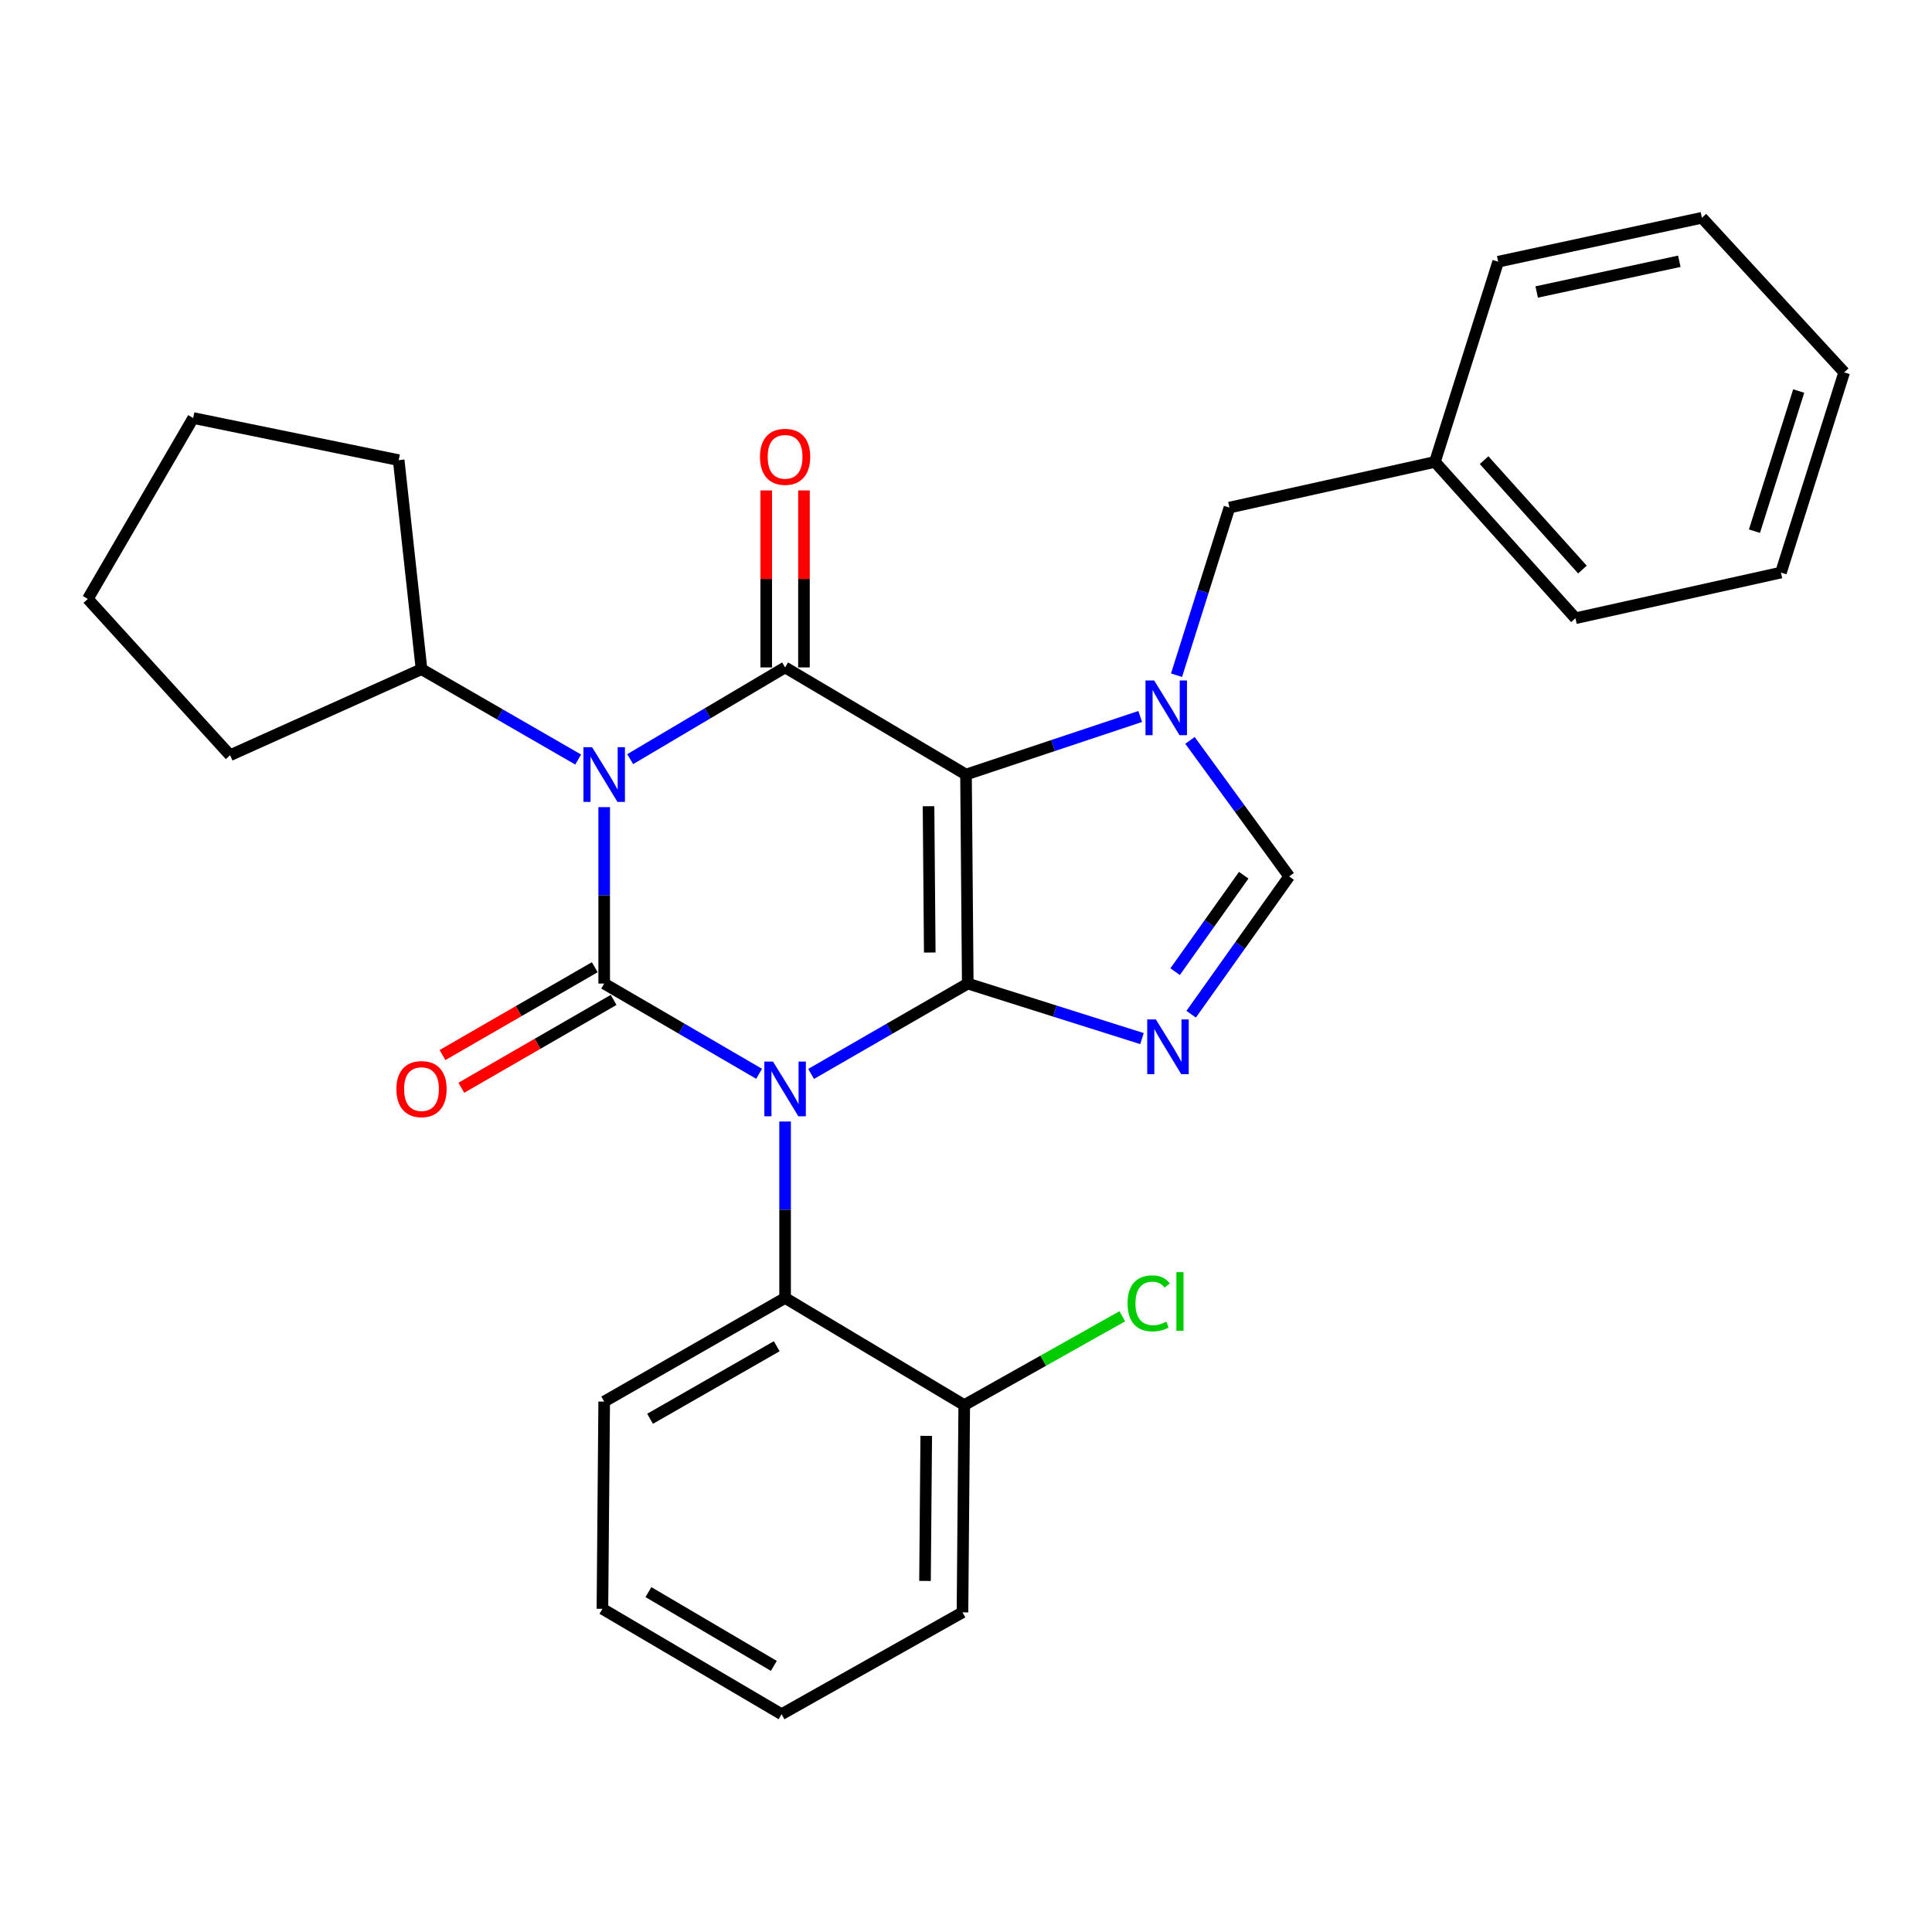 <?xml version='1.0' encoding='iso-8859-1'?>
<svg version='1.1' baseProfile='full'
              xmlns='http://www.w3.org/2000/svg'
                      xmlns:rdkit='http://www.rdkit.org/xml'
                      xmlns:xlink='http://www.w3.org/1999/xlink'
                  xml:space='preserve'
width='1000px' height='1000px' viewBox='0 0 1000 1000'>
<!-- END OF HEADER -->
<rect style='opacity:1.0;fill:#FFFFFF;stroke:none' width='1000' height='1000' x='0' y='0'> </rect>
<path class='bond-0' d='M 312.726,417.769 L 312.726,463.431' style='fill:none;fill-rule:evenodd;stroke:#0000FF;stroke-width:6px;stroke-linecap:butt;stroke-linejoin:miter;stroke-opacity:1' />
<path class='bond-0' d='M 312.726,463.431 L 312.726,509.094' style='fill:none;fill-rule:evenodd;stroke:#000000;stroke-width:6px;stroke-linecap:butt;stroke-linejoin:miter;stroke-opacity:1' />
<path class='bond-1' d='M 326.186,392.933 L 366.275,369.194' style='fill:none;fill-rule:evenodd;stroke:#0000FF;stroke-width:6px;stroke-linecap:butt;stroke-linejoin:miter;stroke-opacity:1' />
<path class='bond-1' d='M 366.275,369.194 L 406.363,345.454' style='fill:none;fill-rule:evenodd;stroke:#000000;stroke-width:6px;stroke-linecap:butt;stroke-linejoin:miter;stroke-opacity:1' />
<path class='bond-2' d='M 299.257,393.135 L 258.717,369.75' style='fill:none;fill-rule:evenodd;stroke:#0000FF;stroke-width:6px;stroke-linecap:butt;stroke-linejoin:miter;stroke-opacity:1' />
<path class='bond-2' d='M 258.717,369.75 L 218.177,346.365' style='fill:none;fill-rule:evenodd;stroke:#000000;stroke-width:6px;stroke-linecap:butt;stroke-linejoin:miter;stroke-opacity:1' />
<path class='bond-3' d='M 312.726,509.094 L 352.82,532.446' style='fill:none;fill-rule:evenodd;stroke:#000000;stroke-width:6px;stroke-linecap:butt;stroke-linejoin:miter;stroke-opacity:1' />
<path class='bond-3' d='M 352.82,532.446 L 392.914,555.799' style='fill:none;fill-rule:evenodd;stroke:#0000FF;stroke-width:6px;stroke-linecap:butt;stroke-linejoin:miter;stroke-opacity:1' />
<path class='bond-4' d='M 307.846,500.634 L 268.436,523.367' style='fill:none;fill-rule:evenodd;stroke:#000000;stroke-width:6px;stroke-linecap:butt;stroke-linejoin:miter;stroke-opacity:1' />
<path class='bond-4' d='M 268.436,523.367 L 229.026,546.1' style='fill:none;fill-rule:evenodd;stroke:#FF0000;stroke-width:6px;stroke-linecap:butt;stroke-linejoin:miter;stroke-opacity:1' />
<path class='bond-4' d='M 317.606,517.553 L 278.196,540.286' style='fill:none;fill-rule:evenodd;stroke:#000000;stroke-width:6px;stroke-linecap:butt;stroke-linejoin:miter;stroke-opacity:1' />
<path class='bond-4' d='M 278.196,540.286 L 238.786,563.02' style='fill:none;fill-rule:evenodd;stroke:#FF0000;stroke-width:6px;stroke-linecap:butt;stroke-linejoin:miter;stroke-opacity:1' />
<path class='bond-5' d='M 406.363,580.498 L 406.363,626.16' style='fill:none;fill-rule:evenodd;stroke:#0000FF;stroke-width:6px;stroke-linecap:butt;stroke-linejoin:miter;stroke-opacity:1' />
<path class='bond-5' d='M 406.363,626.16 L 406.363,671.822' style='fill:none;fill-rule:evenodd;stroke:#000000;stroke-width:6px;stroke-linecap:butt;stroke-linejoin:miter;stroke-opacity:1' />
<path class='bond-6' d='M 419.832,555.864 L 460.372,532.479' style='fill:none;fill-rule:evenodd;stroke:#0000FF;stroke-width:6px;stroke-linecap:butt;stroke-linejoin:miter;stroke-opacity:1' />
<path class='bond-6' d='M 460.372,532.479 L 500.912,509.094' style='fill:none;fill-rule:evenodd;stroke:#000000;stroke-width:6px;stroke-linecap:butt;stroke-linejoin:miter;stroke-opacity:1' />
<path class='bond-7' d='M 406.363,345.454 L 500,400.905' style='fill:none;fill-rule:evenodd;stroke:#000000;stroke-width:6px;stroke-linecap:butt;stroke-linejoin:miter;stroke-opacity:1' />
<path class='bond-8' d='M 416.129,345.454 L 416.129,299.652' style='fill:none;fill-rule:evenodd;stroke:#000000;stroke-width:6px;stroke-linecap:butt;stroke-linejoin:miter;stroke-opacity:1' />
<path class='bond-8' d='M 416.129,299.652 L 416.129,253.851' style='fill:none;fill-rule:evenodd;stroke:#FF0000;stroke-width:6px;stroke-linecap:butt;stroke-linejoin:miter;stroke-opacity:1' />
<path class='bond-8' d='M 396.597,345.454 L 396.597,299.652' style='fill:none;fill-rule:evenodd;stroke:#000000;stroke-width:6px;stroke-linecap:butt;stroke-linejoin:miter;stroke-opacity:1' />
<path class='bond-8' d='M 396.597,299.652 L 396.597,253.851' style='fill:none;fill-rule:evenodd;stroke:#FF0000;stroke-width:6px;stroke-linecap:butt;stroke-linejoin:miter;stroke-opacity:1' />
<path class='bond-9' d='M 921.817,296.362 L 954.545,192.73' style='fill:none;fill-rule:evenodd;stroke:#000000;stroke-width:6px;stroke-linecap:butt;stroke-linejoin:miter;stroke-opacity:1' />
<path class='bond-9' d='M 908.101,274.935 L 931.01,202.393' style='fill:none;fill-rule:evenodd;stroke:#000000;stroke-width:6px;stroke-linecap:butt;stroke-linejoin:miter;stroke-opacity:1' />
<path class='bond-10' d='M 921.817,296.362 L 815.452,319.996' style='fill:none;fill-rule:evenodd;stroke:#000000;stroke-width:6px;stroke-linecap:butt;stroke-linejoin:miter;stroke-opacity:1' />
<path class='bond-11' d='M 500,400.905 L 500.912,509.094' style='fill:none;fill-rule:evenodd;stroke:#000000;stroke-width:6px;stroke-linecap:butt;stroke-linejoin:miter;stroke-opacity:1' />
<path class='bond-11' d='M 480.605,417.297 L 481.243,493.03' style='fill:none;fill-rule:evenodd;stroke:#000000;stroke-width:6px;stroke-linecap:butt;stroke-linejoin:miter;stroke-opacity:1' />
<path class='bond-12' d='M 500,400.905 L 545.086,385.879' style='fill:none;fill-rule:evenodd;stroke:#000000;stroke-width:6px;stroke-linecap:butt;stroke-linejoin:miter;stroke-opacity:1' />
<path class='bond-12' d='M 545.086,385.879 L 590.171,370.854' style='fill:none;fill-rule:evenodd;stroke:#0000FF;stroke-width:6px;stroke-linecap:butt;stroke-linejoin:miter;stroke-opacity:1' />
<path class='bond-13' d='M 500.912,509.094 L 545.999,523.333' style='fill:none;fill-rule:evenodd;stroke:#000000;stroke-width:6px;stroke-linecap:butt;stroke-linejoin:miter;stroke-opacity:1' />
<path class='bond-13' d='M 545.999,523.333 L 591.086,537.572' style='fill:none;fill-rule:evenodd;stroke:#0000FF;stroke-width:6px;stroke-linecap:butt;stroke-linejoin:miter;stroke-opacity:1' />
<path class='bond-14' d='M 616.54,524.956 L 641.907,489.294' style='fill:none;fill-rule:evenodd;stroke:#0000FF;stroke-width:6px;stroke-linecap:butt;stroke-linejoin:miter;stroke-opacity:1' />
<path class='bond-14' d='M 641.907,489.294 L 667.275,453.632' style='fill:none;fill-rule:evenodd;stroke:#000000;stroke-width:6px;stroke-linecap:butt;stroke-linejoin:miter;stroke-opacity:1' />
<path class='bond-14' d='M 608.234,502.935 L 625.991,477.972' style='fill:none;fill-rule:evenodd;stroke:#0000FF;stroke-width:6px;stroke-linecap:butt;stroke-linejoin:miter;stroke-opacity:1' />
<path class='bond-14' d='M 625.991,477.972 L 643.748,453.008' style='fill:none;fill-rule:evenodd;stroke:#000000;stroke-width:6px;stroke-linecap:butt;stroke-linejoin:miter;stroke-opacity:1' />
<path class='bond-15' d='M 667.275,453.632 L 641.606,418.428' style='fill:none;fill-rule:evenodd;stroke:#000000;stroke-width:6px;stroke-linecap:butt;stroke-linejoin:miter;stroke-opacity:1' />
<path class='bond-15' d='M 641.606,418.428 L 615.936,383.225' style='fill:none;fill-rule:evenodd;stroke:#0000FF;stroke-width:6px;stroke-linecap:butt;stroke-linejoin:miter;stroke-opacity:1' />
<path class='bond-16' d='M 608.97,349.487 L 622.665,306.105' style='fill:none;fill-rule:evenodd;stroke:#0000FF;stroke-width:6px;stroke-linecap:butt;stroke-linejoin:miter;stroke-opacity:1' />
<path class='bond-16' d='M 622.665,306.105 L 636.359,262.722' style='fill:none;fill-rule:evenodd;stroke:#000000;stroke-width:6px;stroke-linecap:butt;stroke-linejoin:miter;stroke-opacity:1' />
<path class='bond-17' d='M 636.359,262.722 L 742.725,239.088' style='fill:none;fill-rule:evenodd;stroke:#000000;stroke-width:6px;stroke-linecap:butt;stroke-linejoin:miter;stroke-opacity:1' />
<path class='bond-18' d='M 954.545,192.73 L 880.908,112.723' style='fill:none;fill-rule:evenodd;stroke:#000000;stroke-width:6px;stroke-linecap:butt;stroke-linejoin:miter;stroke-opacity:1' />
<path class='bond-19' d='M 880.908,112.723 L 775.453,135.456' style='fill:none;fill-rule:evenodd;stroke:#000000;stroke-width:6px;stroke-linecap:butt;stroke-linejoin:miter;stroke-opacity:1' />
<path class='bond-19' d='M 869.206,135.227 L 795.388,151.14' style='fill:none;fill-rule:evenodd;stroke:#000000;stroke-width:6px;stroke-linecap:butt;stroke-linejoin:miter;stroke-opacity:1' />
<path class='bond-20' d='M 45.455,310.002 L 119.092,390.91' style='fill:none;fill-rule:evenodd;stroke:#000000;stroke-width:6px;stroke-linecap:butt;stroke-linejoin:miter;stroke-opacity:1' />
<path class='bond-21' d='M 45.455,310.002 L 99.994,216.365' style='fill:none;fill-rule:evenodd;stroke:#000000;stroke-width:6px;stroke-linecap:butt;stroke-linejoin:miter;stroke-opacity:1' />
<path class='bond-22' d='M 119.092,390.91 L 218.177,346.365' style='fill:none;fill-rule:evenodd;stroke:#000000;stroke-width:6px;stroke-linecap:butt;stroke-linejoin:miter;stroke-opacity:1' />
<path class='bond-23' d='M 311.814,832.727 L 404.54,887.277' style='fill:none;fill-rule:evenodd;stroke:#000000;stroke-width:6px;stroke-linecap:butt;stroke-linejoin:miter;stroke-opacity:1' />
<path class='bond-23' d='M 335.627,824.074 L 400.535,862.259' style='fill:none;fill-rule:evenodd;stroke:#000000;stroke-width:6px;stroke-linecap:butt;stroke-linejoin:miter;stroke-opacity:1' />
<path class='bond-24' d='M 311.814,832.727 L 312.726,725.461' style='fill:none;fill-rule:evenodd;stroke:#000000;stroke-width:6px;stroke-linecap:butt;stroke-linejoin:miter;stroke-opacity:1' />
<path class='bond-25' d='M 404.54,887.277 L 498.177,834.55' style='fill:none;fill-rule:evenodd;stroke:#000000;stroke-width:6px;stroke-linecap:butt;stroke-linejoin:miter;stroke-opacity:1' />
<path class='bond-26' d='M 498.177,834.55 L 499.088,727.273' style='fill:none;fill-rule:evenodd;stroke:#000000;stroke-width:6px;stroke-linecap:butt;stroke-linejoin:miter;stroke-opacity:1' />
<path class='bond-26' d='M 478.782,818.293 L 479.42,743.198' style='fill:none;fill-rule:evenodd;stroke:#000000;stroke-width:6px;stroke-linecap:butt;stroke-linejoin:miter;stroke-opacity:1' />
<path class='bond-27' d='M 499.088,727.273 L 406.363,671.822' style='fill:none;fill-rule:evenodd;stroke:#000000;stroke-width:6px;stroke-linecap:butt;stroke-linejoin:miter;stroke-opacity:1' />
<path class='bond-28' d='M 499.088,727.273 L 539.99,704.29' style='fill:none;fill-rule:evenodd;stroke:#000000;stroke-width:6px;stroke-linecap:butt;stroke-linejoin:miter;stroke-opacity:1' />
<path class='bond-28' d='M 539.99,704.29 L 580.891,681.308' style='fill:none;fill-rule:evenodd;stroke:#00CC00;stroke-width:6px;stroke-linecap:butt;stroke-linejoin:miter;stroke-opacity:1' />
<path class='bond-29' d='M 406.363,671.822 L 312.726,725.461' style='fill:none;fill-rule:evenodd;stroke:#000000;stroke-width:6px;stroke-linecap:butt;stroke-linejoin:miter;stroke-opacity:1' />
<path class='bond-29' d='M 402.026,696.816 L 336.48,734.363' style='fill:none;fill-rule:evenodd;stroke:#000000;stroke-width:6px;stroke-linecap:butt;stroke-linejoin:miter;stroke-opacity:1' />
<path class='bond-30' d='M 218.177,346.365 L 206.36,238.176' style='fill:none;fill-rule:evenodd;stroke:#000000;stroke-width:6px;stroke-linecap:butt;stroke-linejoin:miter;stroke-opacity:1' />
<path class='bond-31' d='M 206.36,238.176 L 99.994,216.365' style='fill:none;fill-rule:evenodd;stroke:#000000;stroke-width:6px;stroke-linecap:butt;stroke-linejoin:miter;stroke-opacity:1' />
<path class='bond-32' d='M 775.453,135.456 L 742.725,239.088' style='fill:none;fill-rule:evenodd;stroke:#000000;stroke-width:6px;stroke-linecap:butt;stroke-linejoin:miter;stroke-opacity:1' />
<path class='bond-33' d='M 742.725,239.088 L 815.452,319.996' style='fill:none;fill-rule:evenodd;stroke:#000000;stroke-width:6px;stroke-linecap:butt;stroke-linejoin:miter;stroke-opacity:1' />
<path class='bond-33' d='M 768.161,238.166 L 819.069,294.802' style='fill:none;fill-rule:evenodd;stroke:#000000;stroke-width:6px;stroke-linecap:butt;stroke-linejoin:miter;stroke-opacity:1' />
<path  class='atom-0' d='M 306.466 386.745
L 315.746 401.745
Q 316.666 403.225, 318.146 405.905
Q 319.626 408.585, 319.706 408.745
L 319.706 386.745
L 323.466 386.745
L 323.466 415.065
L 319.586 415.065
L 309.626 398.665
Q 308.466 396.745, 307.226 394.545
Q 306.026 392.345, 305.666 391.665
L 305.666 415.065
L 301.986 415.065
L 301.986 386.745
L 306.466 386.745
' fill='#0000FF'/>
<path  class='atom-2' d='M 400.103 549.473
L 409.383 564.473
Q 410.303 565.953, 411.783 568.633
Q 413.263 571.313, 413.343 571.473
L 413.343 549.473
L 417.103 549.473
L 417.103 577.793
L 413.223 577.793
L 403.263 561.393
Q 402.103 559.473, 400.863 557.273
Q 399.663 555.073, 399.303 554.393
L 399.303 577.793
L 395.623 577.793
L 395.623 549.473
L 400.103 549.473
' fill='#0000FF'/>
<path  class='atom-4' d='M 393.363 236.444
Q 393.363 229.644, 396.723 225.844
Q 400.083 222.044, 406.363 222.044
Q 412.643 222.044, 416.003 225.844
Q 419.363 229.644, 419.363 236.444
Q 419.363 243.324, 415.963 247.244
Q 412.563 251.124, 406.363 251.124
Q 400.123 251.124, 396.723 247.244
Q 393.363 243.364, 393.363 236.444
M 406.363 247.924
Q 410.683 247.924, 413.003 245.044
Q 415.363 242.124, 415.363 236.444
Q 415.363 230.884, 413.003 228.084
Q 410.683 225.244, 406.363 225.244
Q 402.043 225.244, 399.683 228.044
Q 397.363 230.844, 397.363 236.444
Q 397.363 242.164, 399.683 245.044
Q 402.043 247.924, 406.363 247.924
' fill='#FF0000'/>
<path  class='atom-5' d='M 205.177 563.713
Q 205.177 556.913, 208.537 553.113
Q 211.897 549.313, 218.177 549.313
Q 224.457 549.313, 227.817 553.113
Q 231.177 556.913, 231.177 563.713
Q 231.177 570.593, 227.777 574.513
Q 224.377 578.393, 218.177 578.393
Q 211.937 578.393, 208.537 574.513
Q 205.177 570.633, 205.177 563.713
M 218.177 575.193
Q 222.497 575.193, 224.817 572.313
Q 227.177 569.393, 227.177 563.713
Q 227.177 558.153, 224.817 555.353
Q 222.497 552.513, 218.177 552.513
Q 213.857 552.513, 211.497 555.313
Q 209.177 558.113, 209.177 563.713
Q 209.177 569.433, 211.497 572.313
Q 213.857 575.193, 218.177 575.193
' fill='#FF0000'/>
<path  class='atom-9' d='M 598.283 527.661
L 607.563 542.661
Q 608.483 544.141, 609.963 546.821
Q 611.443 549.501, 611.523 549.661
L 611.523 527.661
L 615.283 527.661
L 615.283 555.981
L 611.403 555.981
L 601.443 539.581
Q 600.283 537.661, 599.043 535.461
Q 597.843 533.261, 597.483 532.581
L 597.483 555.981
L 593.803 555.981
L 593.803 527.661
L 598.283 527.661
' fill='#0000FF'/>
<path  class='atom-11' d='M 597.382 352.204
L 606.662 367.204
Q 607.582 368.684, 609.062 371.364
Q 610.542 374.044, 610.622 374.204
L 610.622 352.204
L 614.382 352.204
L 614.382 380.524
L 610.502 380.524
L 600.542 364.124
Q 599.382 362.204, 598.142 360.004
Q 596.942 357.804, 596.582 357.124
L 596.582 380.524
L 592.902 380.524
L 592.902 352.204
L 597.382 352.204
' fill='#0000FF'/>
<path  class='atom-23' d='M 583.629 674.614
Q 583.629 667.574, 586.909 663.894
Q 590.229 660.174, 596.509 660.174
Q 602.349 660.174, 605.469 664.294
L 602.829 666.454
Q 600.549 663.454, 596.509 663.454
Q 592.229 663.454, 589.949 666.334
Q 587.709 669.174, 587.709 674.614
Q 587.709 680.214, 590.029 683.094
Q 592.389 685.974, 596.949 685.974
Q 600.069 685.974, 603.709 684.094
L 604.829 687.094
Q 603.349 688.054, 601.109 688.614
Q 598.869 689.174, 596.389 689.174
Q 590.229 689.174, 586.909 685.414
Q 583.629 681.654, 583.629 674.614
' fill='#00CC00'/>
<path  class='atom-23' d='M 608.909 658.454
L 612.589 658.454
L 612.589 688.814
L 608.909 688.814
L 608.909 658.454
' fill='#00CC00'/>
</svg>
